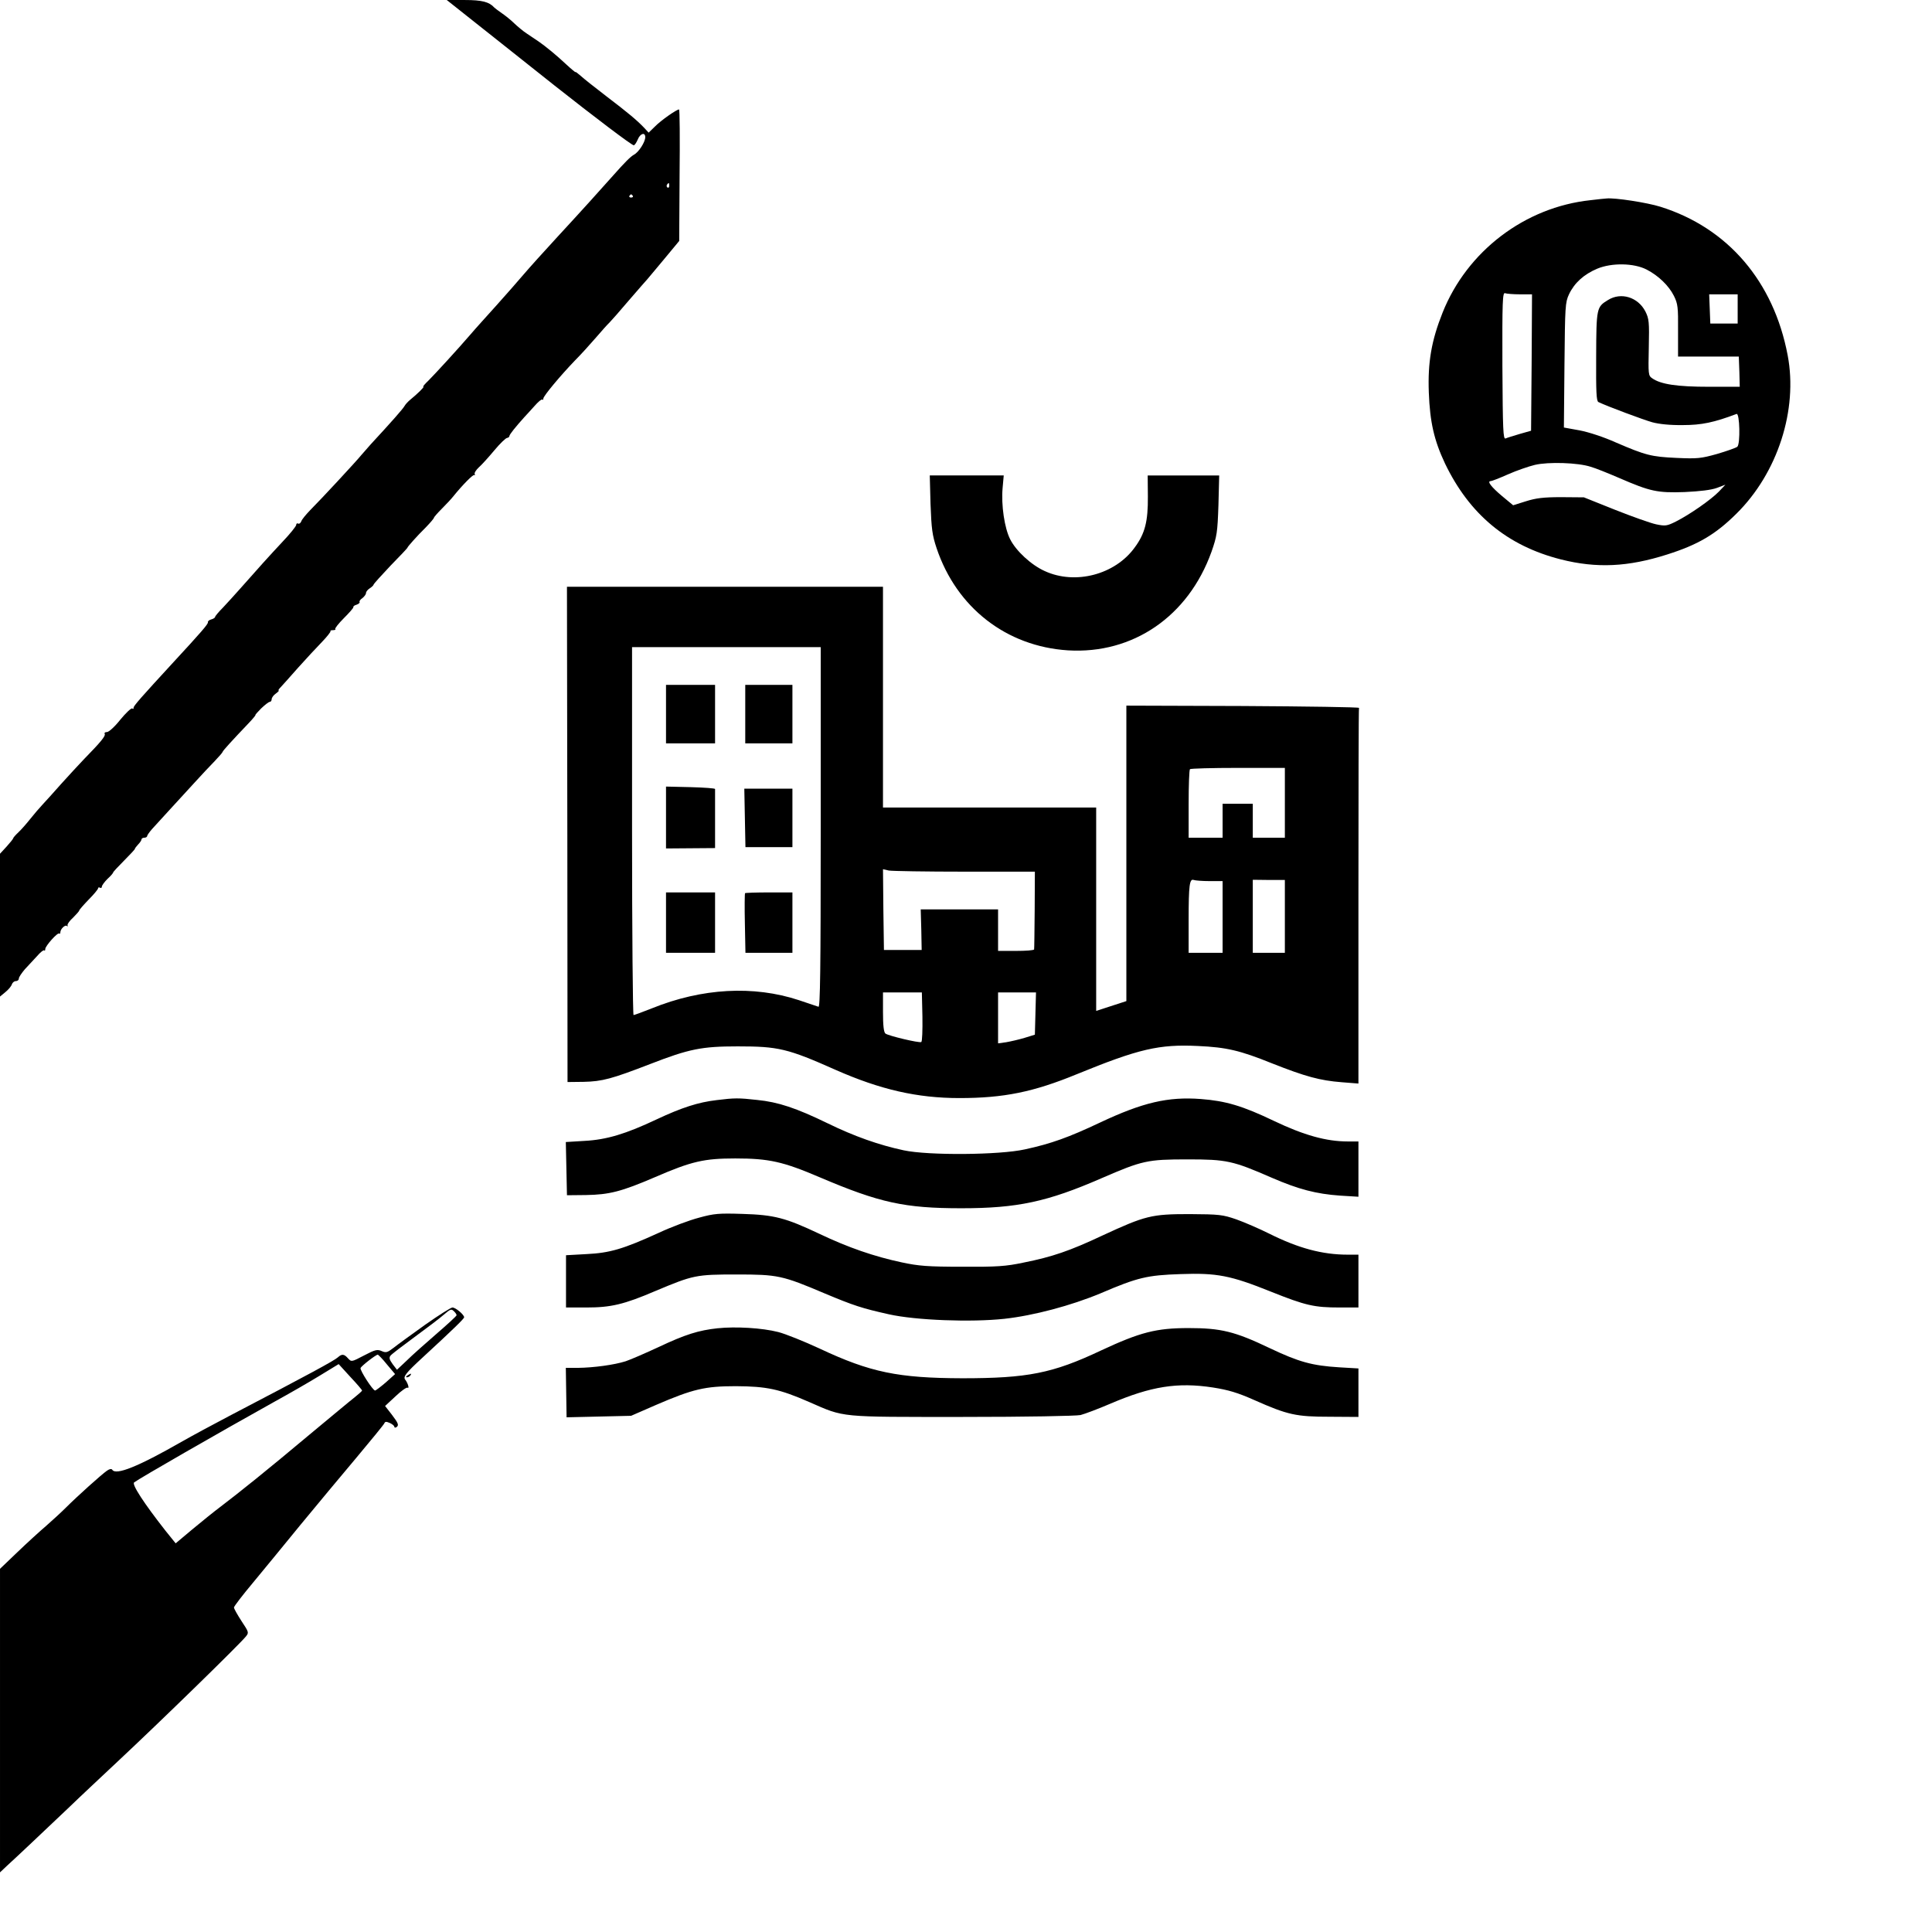 <?xml version="1.0" standalone="no"?>
<!DOCTYPE svg PUBLIC "-//W3C//DTD SVG 20010904//EN"
 "http://www.w3.org/TR/2001/REC-SVG-20010904/DTD/svg10.dtd">
<svg version="1.0" xmlns="http://www.w3.org/2000/svg"
 width="1024pt" height="1024pt" viewBox="0 0 1024 1024"
 preserveAspectRatio="xMidYMid meet">

<g transform="translate(0,1024) scale(0.1,-0.1)"
fill="#000000" stroke="none">
<path d="M2576 10075 c115 -91 279 -221 364 -289 209 -165 408 -316 419 -316
5 0 14 14 21 30 13 33 40 41 40 13 0 -26 -35 -80 -60 -93 -18 -10 -49 -41
-110 -110 -52 -59 -183 -204 -295 -325 -71 -77 -152 -167 -180 -200 -27 -32
-93 -107 -145 -165 -52 -58 -113 -125 -134 -150 -67 -78 -190 -212 -225 -247
-19 -18 -32 -33 -27 -33 7 0 -32 -38 -70 -69 -11 -9 -25 -24 -30 -33 -8 -15
-70 -85 -179 -203 -16 -18 -39 -44 -50 -57 -23 -29 -210 -231 -271 -292 -22
-23 -44 -49 -47 -59 -4 -10 -11 -15 -17 -12 -5 3 -10 0 -10 -7 0 -7 -33 -48
-73 -90 -71 -76 -128 -139 -224 -248 -26 -30 -67 -74 -90 -99 -24 -24 -43 -47
-43 -51 0 -4 -9 -10 -20 -13 -11 -3 -19 -9 -18 -15 3 -8 -36 -53 -182 -211
-171 -186 -215 -235 -212 -243 1 -5 -2 -7 -7 -3 -6 3 -34 -24 -63 -59 -29 -37
-61 -66 -71 -66 -10 0 -15 -4 -12 -10 6 -10 -21 -43 -110 -134 -27 -28 -81
-87 -120 -130 -38 -43 -83 -93 -100 -111 -16 -17 -46 -52 -65 -76 -19 -24 -47
-56 -62 -70 -16 -15 -28 -29 -28 -32 0 -3 -16 -23 -35 -44 l-35 -38 0 -378 0
-379 29 24 c16 13 31 31 34 41 3 9 12 17 21 17 9 0 16 6 16 14 0 7 15 29 32
49 18 19 47 51 65 70 17 20 34 33 37 30 3 -4 6 -1 6 7 0 16 66 90 74 82 3 -3
6 0 6 7 0 17 26 42 35 33 4 -4 5 -2 3 4 -2 6 12 25 30 41 17 17 32 34 32 37 0
4 23 30 50 58 28 28 50 55 50 60 0 5 5 6 10 3 5 -3 10 -1 10 6 0 6 14 25 30
41 17 15 30 31 30 34 0 3 26 31 57 62 32 32 58 60 58 63 0 3 8 13 17 23 10 10
18 22 18 27 0 5 7 9 15 9 8 0 15 4 15 9 0 4 12 21 26 37 15 16 58 63 95 104
38 41 97 106 132 144 34 37 81 88 105 112 23 24 42 46 42 49 0 5 53 63 137
151 23 24 39 44 37 44 -3 0 11 16 30 35 20 19 40 35 46 35 5 0 10 6 10 14 0 8
10 22 22 30 12 9 19 16 15 16 -4 0 1 8 11 18 9 10 51 56 92 103 41 46 98 107
126 136 28 29 48 55 46 58 -3 3 3 5 13 5 10 0 16 3 12 6 -3 3 17 29 46 58 28
28 51 54 50 58 -2 4 6 10 17 13 11 4 18 10 16 14 -3 4 4 14 15 21 10 8 19 20
19 27 0 7 9 18 20 25 11 7 20 16 20 19 0 4 41 49 90 101 50 51 91 94 90 96 0
4 51 62 98 108 23 24 42 46 42 50 0 3 19 25 43 49 23 23 51 53 61 66 46 57
102 114 109 111 5 -1 6 1 3 6 -3 5 7 21 22 35 15 13 52 54 82 90 30 36 61 66
68 66 6 1 12 5 12 10 0 8 34 50 80 101 8 9 32 34 52 57 20 23 39 39 42 35 3
-3 6 0 6 6 0 13 91 122 168 202 30 30 79 84 110 120 31 36 63 72 72 80 8 8 56
62 105 120 50 58 93 107 96 110 3 3 42 50 87 104 l82 99 2 348 c2 192 1 349
-3 349 -13 0 -97 -59 -127 -90 l-34 -33 -22 24 c-40 42 -88 82 -201 168 -60
46 -122 95 -137 109 -16 14 -28 23 -28 20 0 -2 -22 16 -49 41 -50 47 -107 94
-146 121 -12 8 -40 27 -61 41 -22 14 -52 40 -69 56 -16 16 -46 40 -65 53 -19
13 -37 27 -40 30 -27 30 -65 40 -156 40 l-96 0 208 -165z m971 -820 c0 -8 -4
-12 -9 -9 -5 3 -6 10 -3 15 9 13 12 11 12 -6z m-193 -53 c3 -5 -1 -9 -9 -9 -8
0 -12 4 -9 9 3 4 7 8 9 8 2 0 6 -4 9 -8z"/>
<path d="M8430 9179 c-348 -37 -654 -270 -784 -596 -59 -148 -79 -263 -73
-423 6 -158 28 -254 86 -377 130 -270 330 -436 614 -508 190 -48 356 -40 563
26 164 52 256 106 367 216 219 216 327 551 272 840 -74 391 -317 675 -674 787
-69 22 -244 49 -286 44 -5 0 -44 -4 -85 -9z m298 -368 c62 -32 117 -85 144
-139 21 -42 23 -61 22 -184 l0 -138 161 0 161 0 3 -80 2 -80 -163 0 c-168 0
-256 13 -301 45 -21 14 -21 22 -18 164 3 135 1 152 -18 190 -39 76 -129 104
-198 61 -61 -37 -62 -42 -63 -300 -1 -186 1 -236 12 -241 48 -23 236 -93 285
-107 37 -10 96 -16 163 -15 99 0 165 14 284 59 17 7 21 -160 4 -174 -8 -6 -56
-23 -107 -38 -86 -24 -104 -26 -215 -21 -134 6 -164 14 -322 82 -62 28 -144
55 -192 64 l-83 15 3 331 c3 312 4 332 24 375 29 61 79 106 150 136 77 32 195
30 262 -5z m-672 -131 l64 0 -2 -361 -3 -362 -60 -17 c-33 -10 -67 -20 -75
-24 -13 -5 -15 41 -17 385 -1 343 1 390 14 385 8 -3 44 -6 79 -6z m1154 -78
l0 -77 -72 0 -73 0 -3 78 -3 77 76 0 75 0 0 -78z m-779 -836 c25 -7 92 -34
150 -59 166 -72 203 -80 348 -75 83 4 141 11 171 22 l45 17 -35 -37 c-41 -42
-152 -120 -227 -158 -48 -24 -56 -25 -105 -15 -29 6 -127 41 -218 77 l-165 66
-120 1 c-95 0 -134 -5 -188 -22 l-67 -21 -59 49 c-57 48 -81 79 -60 79 6 0 47
16 92 36 45 20 109 42 142 50 72 17 229 12 296 -10z"/>
<path d="M4932 7568 c5 -131 9 -164 32 -233 106 -316 370 -521 696 -542 345
-21 638 180 761 522 29 83 32 102 37 248 l4 157 -189 0 -190 0 1 -112 c1 -131
-15 -196 -70 -270 -104 -144 -315 -199 -476 -125 -72 32 -153 107 -184 169
-30 59 -48 181 -40 271 l6 67 -196 0 -196 0 4 -152z"/>
<path d="M3007 5817 l1 -1312 85 1 c99 2 150 16 352 94 208 81 275 94 465 94
215 0 264 -11 520 -125 236 -104 431 -149 655 -149 235 0 392 32 621 126 330
135 437 160 644 150 151 -7 221 -23 392 -92 177 -70 254 -91 369 -100 l89 -7
0 992 c0 545 1 994 3 999 1 4 -276 8 -615 10 l-618 2 0 -783 0 -783 -80 -26
-80 -26 0 539 0 539 -565 0 -565 0 0 585 0 585 -837 0 -838 0 2 -1313z m1343
37 c0 -761 -3 -955 -12 -950 -7 2 -54 18 -104 35 -240 79 -513 64 -778 -43
-50 -20 -94 -36 -98 -36 -4 0 -8 439 -8 975 l0 975 500 0 500 0 0 -956z m2460
131 l0 -185 -85 0 -85 0 0 90 0 90 -80 0 -80 0 0 -90 0 -90 -90 0 -90 0 0 178
c0 98 3 182 7 185 3 4 118 7 255 7 l248 0 0 -185z m-1696 -365 l371 0 -1 -202
c-1 -112 -2 -206 -3 -210 -1 -5 -44 -8 -96 -8 l-95 0 0 110 0 110 -205 0 -205
0 3 -107 2 -108 -100 0 -100 0 -3 214 -2 214 31 -7 c17 -3 199 -6 403 -6z
m1297 -50 l69 0 0 -190 0 -190 -90 0 -90 0 0 173 c0 187 5 221 27 213 8 -3 46
-6 84 -6z m399 -187 l0 -193 -85 0 -85 0 0 193 0 194 85 -1 85 0 0 -193z
m-1921 -532 c1 -71 -1 -131 -6 -134 -11 -6 -175 33 -190 45 -9 7 -13 43 -13
114 l0 104 103 0 103 0 3 -129z m599 17 l-3 -112 -55 -17 c-30 -9 -74 -19 -97
-23 l-43 -6 0 135 0 135 100 0 101 0 -3 -112z"/>
<path d="M3530 6455 l0 -155 130 0 130 0 0 155 0 155 -130 0 -130 0 0 -155z"/>
<path d="M3950 6455 l0 -155 125 0 125 0 0 155 0 155 -125 0 -125 0 0 -155z"/>
<path d="M3530 5907 l0 -164 130 1 130 1 0 153 c0 83 0 155 0 160 0 4 -58 8
-130 10 l-130 3 0 -164z"/>
<path d="M3948 5905 l3 -155 124 0 125 0 0 155 0 155 -127 0 -128 0 3 -155z"/>
<path d="M3530 5350 l0 -160 130 0 130 0 0 160 0 160 -130 0 -130 0 0 -160z"/>
<path d="M3949 5506 c-2 -2 -3 -74 -1 -160 l3 -156 124 0 125 0 0 160 0 160
-123 0 c-68 0 -126 -2 -128 -4z"/>
<path d="M3797 4409 c-95 -11 -183 -39 -317 -102 -163 -77 -265 -108 -383
-114 l-98 -6 3 -141 3 -141 100 1 c124 2 188 18 367 95 194 84 260 99 425 99
179 0 254 -17 448 -100 317 -135 450 -164 750 -164 297 0 456 34 743 159 217
94 243 100 457 100 206 0 239 -7 445 -97 143 -62 236 -86 362 -95 l98 -6 0
146 0 147 -57 0 c-113 0 -232 33 -391 109 -167 80 -256 106 -388 116 -173 13
-307 -18 -534 -125 -165 -78 -259 -112 -398 -142 -134 -30 -511 -33 -642 -5
-131 28 -262 74 -405 144 -165 80 -260 112 -372 123 -99 11 -119 11 -216 -1z"/>
<path d="M3705 3786 c-50 -13 -147 -49 -215 -81 -187 -85 -257 -106 -382 -112
l-108 -6 0 -138 0 -139 108 0 c130 0 199 16 367 88 200 84 214 87 430 87 217
0 241 -5 465 -100 155 -65 198 -79 341 -111 143 -32 436 -43 612 -24 155 17
354 70 510 135 198 85 248 96 423 102 194 7 266 -7 480 -93 185 -74 230 -84
365 -84 l99 0 0 140 0 140 -57 0 c-134 0 -261 34 -415 111 -54 27 -133 61
-175 76 -73 25 -89 27 -248 28 -202 0 -234 -8 -463 -114 -172 -81 -266 -113
-417 -143 -94 -20 -141 -23 -325 -22 -183 0 -231 4 -320 23 -146 31 -285 79
-436 151 -180 85 -239 101 -409 106 -125 4 -150 2 -230 -20z"/>
<path d="M2254 3219 c-71 -51 -146 -105 -167 -122 -34 -26 -41 -28 -64 -18
-23 10 -34 8 -93 -23 -67 -35 -67 -35 -85 -16 -21 24 -33 25 -54 6 -20 -18
-147 -87 -576 -311 -82 -43 -197 -105 -255 -138 -227 -130 -346 -178 -365
-147 -4 6 -14 5 -28 -5 -28 -19 -158 -136 -217 -195 -25 -25 -72 -68 -105 -97
-33 -28 -102 -91 -153 -140 l-92 -88 0 -804 0 -805 37 35 c53 48 189 177 323
304 63 61 183 173 265 250 231 216 641 616 678 661 17 21 16 23 -23 82 -22 34
-40 66 -40 72 0 6 46 66 103 134 56 68 170 206 252 307 83 101 215 259 294
353 78 93 145 175 148 182 4 10 10 10 29 2 13 -6 24 -15 24 -20 0 -5 5 -6 10
-3 16 10 12 21 -24 68 l-35 45 55 51 c30 29 59 49 64 46 11 -7 2 24 -12 42
-13 16 3 36 92 118 165 152 220 206 220 213 0 14 -45 52 -62 52 -8 0 -73 -41
-144 -91z m154 69 c7 -7 12 -15 12 -19 0 -4 -48 -48 -107 -99 -60 -52 -131
-115 -158 -142 l-51 -48 -23 30 c-17 24 -20 34 -11 45 6 8 64 52 128 99 64 47
133 99 152 116 40 34 42 34 58 18z m-357 -280 l43 -51 -49 -44 c-27 -23 -53
-43 -57 -43 -12 0 -81 107 -77 119 4 11 80 70 91 71 3 0 26 -23 49 -52z m-132
-138 c0 -3 -17 -18 -38 -35 -21 -16 -130 -107 -242 -200 -223 -187 -369 -304
-469 -380 -36 -27 -104 -82 -152 -122 l-87 -73 -54 67 c-113 144 -180 246
-166 256 29 22 450 264 739 425 80 44 190 107 245 141 l100 61 62 -68 c35 -37
62 -69 62 -72z"/>
<path d="M3804 3200 c-102 -11 -172 -33 -314 -100 -69 -32 -147 -66 -174 -75
-60 -19 -168 -34 -254 -35 l-63 0 2 -131 2 -131 171 4 171 4 133 58 c195 84
259 99 422 99 164 -1 231 -15 389 -84 190 -83 152 -79 811 -79 343 0 602 5
627 10 23 6 95 33 160 61 213 91 354 114 542 85 82 -13 130 -27 220 -67 176
-78 220 -88 399 -88 l152 -1 0 128 0 129 -102 6 c-144 9 -213 28 -369 102
-184 88 -258 106 -429 106 -172 0 -257 -22 -465 -119 -256 -121 -389 -147
-735 -147 -339 1 -487 31 -755 157 -82 38 -181 78 -220 88 -86 22 -226 30
-321 20z"/>
<path d="M2160 2950 c-9 -6 -10 -10 -3 -10 6 0 15 5 18 10 8 12 4 12 -15 0z"/>
</g>
</svg>

